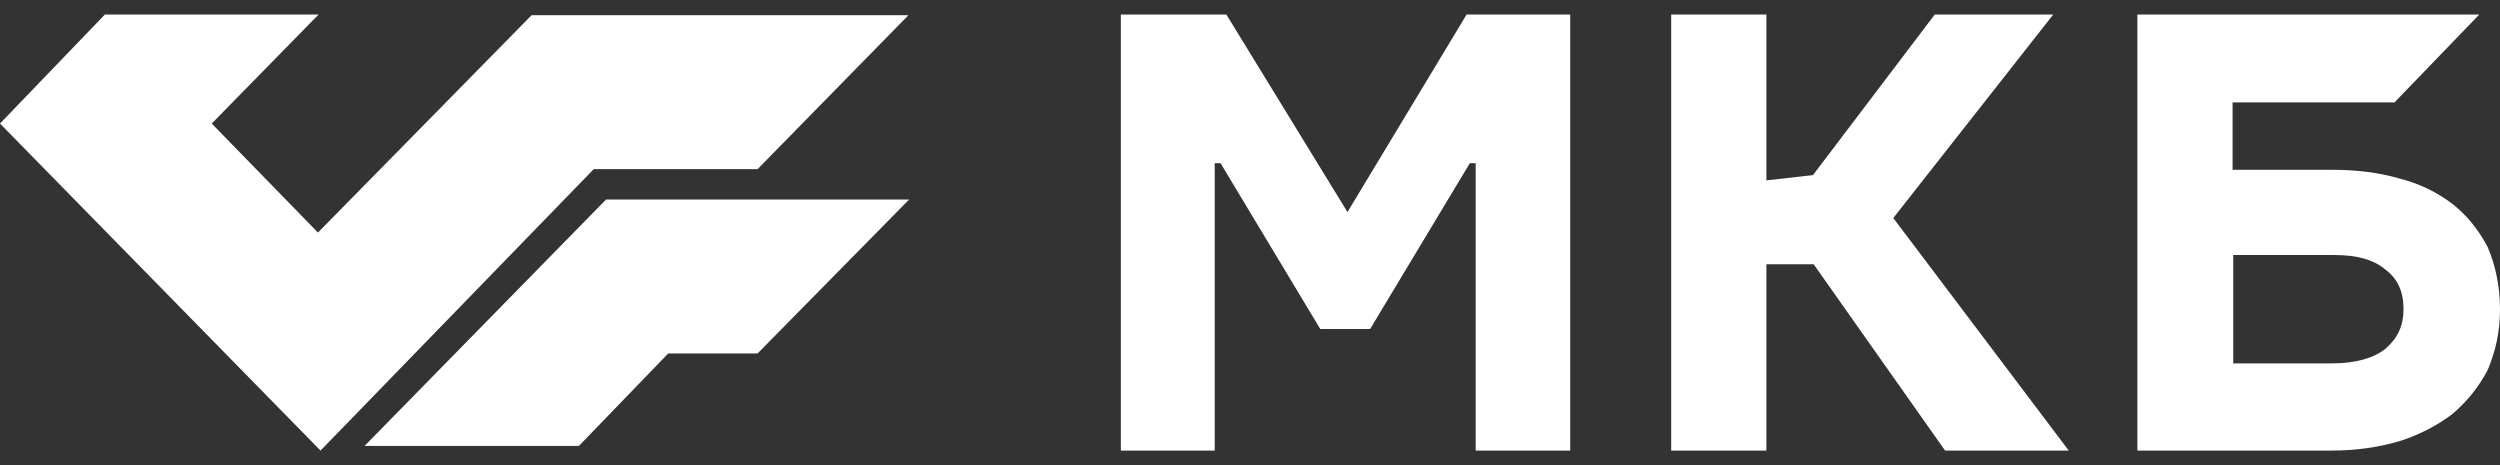<?xml version="1.0" encoding="UTF-8"?> <svg xmlns="http://www.w3.org/2000/svg" width="86" height="16" viewBox="0 0 86 16" fill="none"><rect x="0" y="0" width="86" height="16" fill="#333333" stroke="none"/> <g clip-path="url(#clip0_564_153)"> <path d="M42.187 0.5H38.557V15.5H41.786V5.614H41.987L45.417 11.318H47.132L50.562 5.614H50.763V15.5H54.015V0.5H50.451L46.353 7.295L42.187 0.5Z" fill="white"></path> <path d="M60.764 0.5H57.489V15.5H60.764V9.091H62.39L66.911 15.5H71.165L65.129 7.5L70.631 0.5H66.555L62.367 6.023L60.764 6.205V0.5Z" fill="white"></path> <path d="M85.287 0.5H73.526V15.5H80.209C81.055 15.5 81.812 15.386 82.525 15.182C83.238 14.954 83.84 14.636 84.352 14.25C84.864 13.818 85.265 13.318 85.577 12.727C85.844 12.091 86 11.432 86 10.636C86 9.841 85.844 9.136 85.577 8.5C85.265 7.909 84.864 7.409 84.374 7.023C83.84 6.614 83.238 6.318 82.525 6.136C81.812 5.932 81.055 5.841 80.209 5.841H76.801V3.523H82.37L85.287 0.5ZM76.823 12.5V8.773H80.32C81.078 8.773 81.657 8.932 82.057 9.273C82.481 9.591 82.681 10.023 82.681 10.636C82.681 11.204 82.481 11.636 82.057 12C81.657 12.318 81.033 12.5 80.231 12.5H76.823Z" fill="white"></path> <path d="M18.287 0.523L10.937 8L7.284 4.25L10.959 0.5H3.675H3.608L0 4.25L11.026 15.5L20.425 5.818H26.061L31.25 0.523H18.287Z" fill="white"></path> <path d="M12.54 15.341L13.587 14.273L20.848 6.864H31.273L26.06 12.159H22.986L19.913 15.341H12.54Z" fill="white"></path> </g> <defs> <clipPath id="clip0_564_153"> <rect width="86" height="15" fill="white" transform="translate(0 0.5)"></rect> </clipPath> </defs> </svg> 